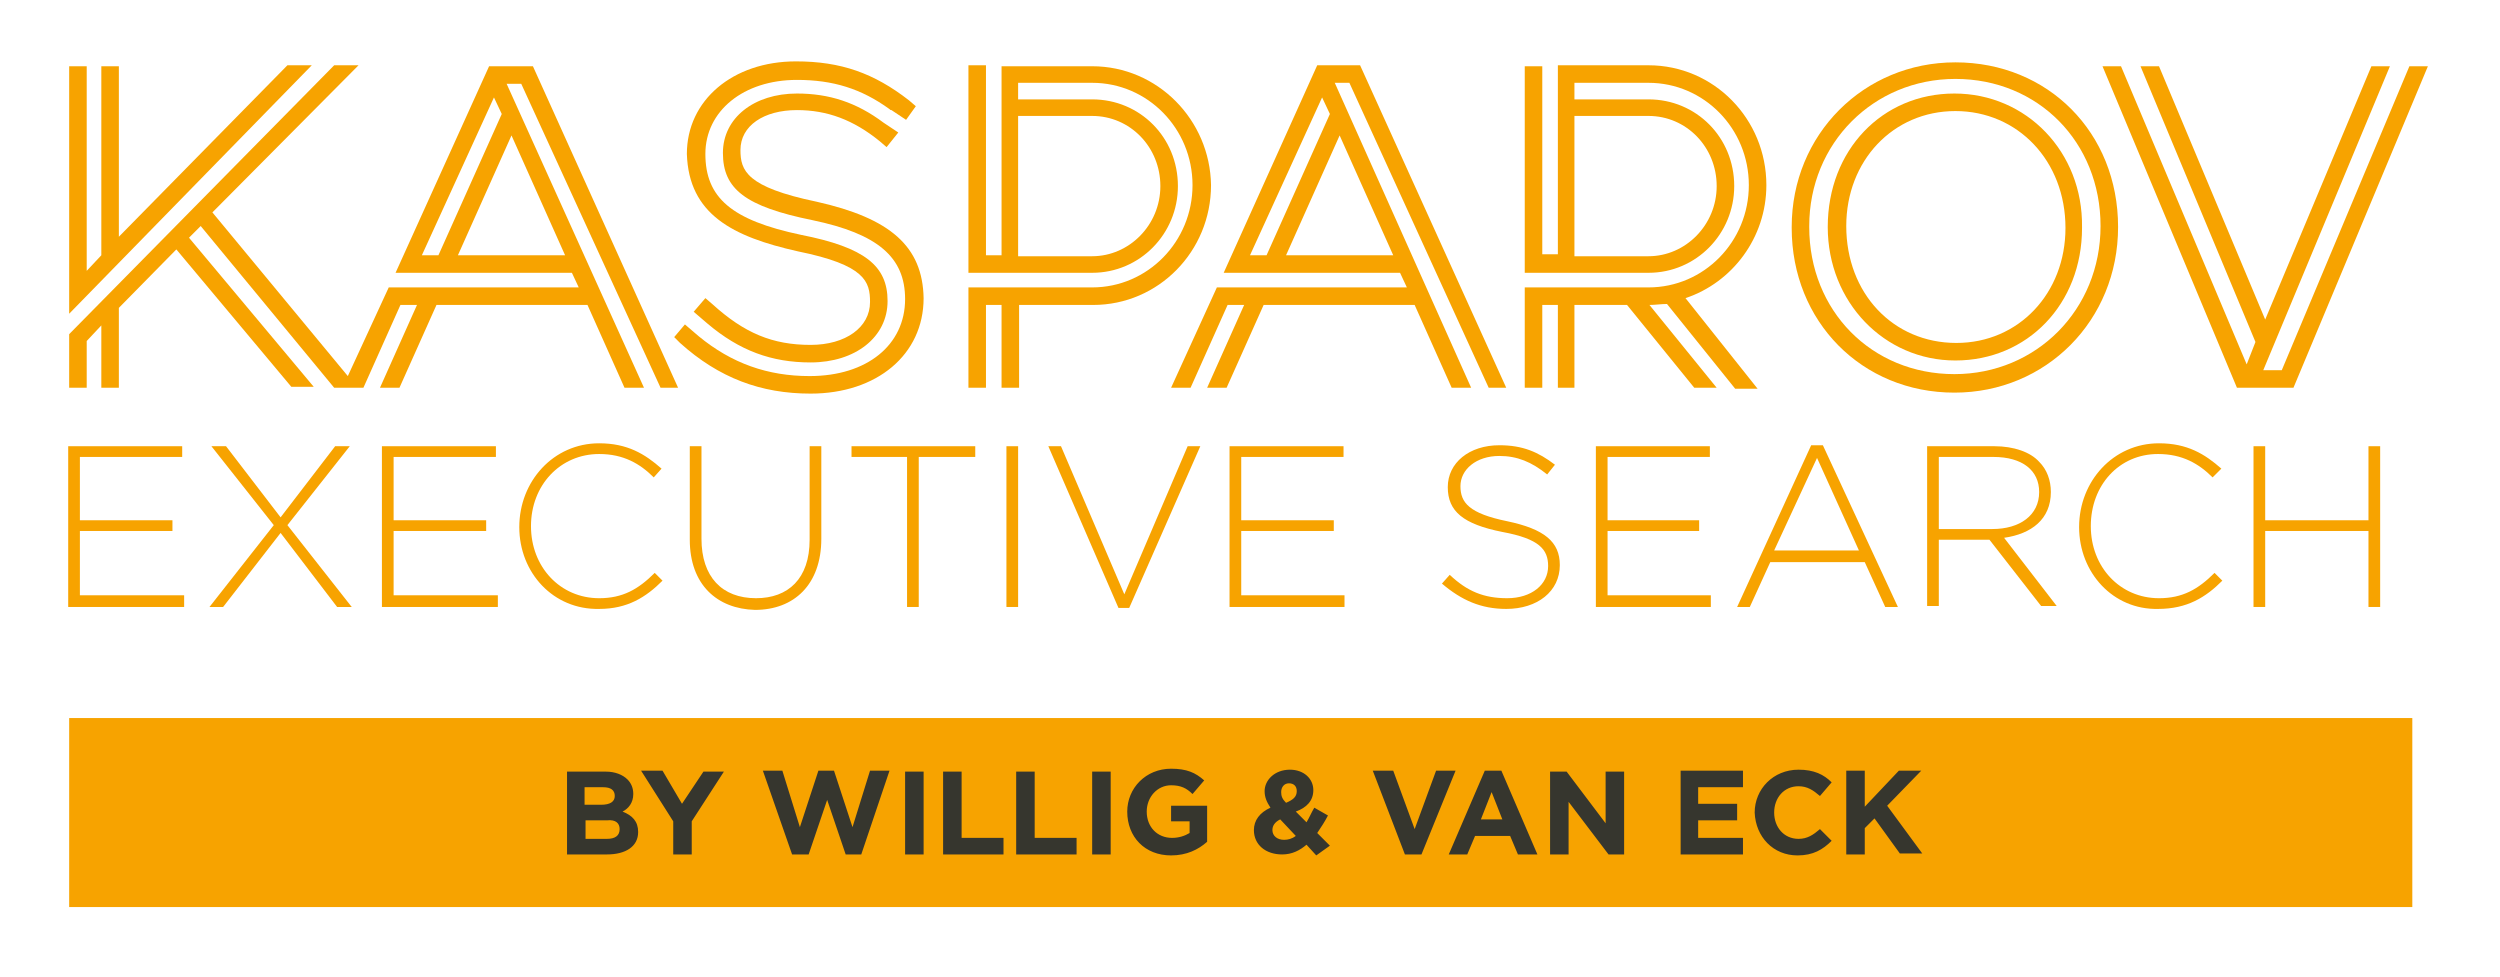 <?xml version="1.0" encoding="utf-8"?>
<!-- Generator: Adobe Illustrator 27.8.1, SVG Export Plug-In . SVG Version: 6.00 Build 0)  -->
<svg version="1.1" id="Laag_1" xmlns="http://www.w3.org/2000/svg" xmlns:xlink="http://www.w3.org/1999/xlink" x="0px" y="0px"
	 viewBox="0 0 256.6 100.3" style="enable-background:new 0 0 256.6 100.3;" xml:space="preserve">
<style type="text/css">
	.st0{fill:#F7A300;}
	.st1{clip-path:url(#SVGID_00000049937951095740075180000017570442973241485999_);fill:#F7A300;}
	.st2{clip-path:url(#SVGID_00000049216205519545022780000000422163710229991614_);fill:#F7A300;}
	.st3{clip-path:url(#SVGID_00000172407735960331015250000002460582384849864625_);fill:#F7A300;}
	.st4{clip-path:url(#SVGID_00000130635147577324718460000010465409608436787636_);fill:#F7A300;}
	.st5{clip-path:url(#SVGID_00000057842540032901655600000000768895890269377174_);fill:#F7A300;}
	.st6{fill:#36362E;}
</style>
<rect x="7.1" y="73.7" class="st0" width="240.5" height="19.4"/>
<g>
	<defs>
		<rect id="SVGID_1_" x="7" y="6.3" width="242.2" height="86.7"/>
	</defs>
	<clipPath id="SVGID_00000061444202303692721050000011203539868503614355_">
		<use xlink:href="#SVGID_1_"  style="overflow:visible;"/>
	</clipPath>
	<path style="clip-path:url(#SVGID_00000061444202303692721050000011203539868503614355_);fill:#F7A300;" d="M112.1,6.8h-9.3v19.4
		h-1.6V6.7h-1.8V28h12.7c4.9,0,8.8-4,8.8-8.9c0-5-3.9-8.9-8.8-8.9h-7.6V8.5h7.6c5.7,0,10.3,4.7,10.3,10.5s-4.6,10.5-10.3,10.5H99.4
		v10.3h1.8v-8.5h1.6v8.5h1.8v-8.5h7.6c6.7,0,12.1-5.5,12.1-12.3C124.2,12.3,118.8,6.8,112.1,6.8 M112.1,11.9c3.9,0,7,3.2,7,7.2
		c0,4-3.2,7.2-7,7.2h-7.6V11.9H112.1z"/>
	<path style="clip-path:url(#SVGID_00000061444202303692721050000011203539868503614355_);fill:#F7A300;" d="M81.9,25.8
		c6.9,1.4,7.4,3.1,7.4,5.2c0,2.6-2.5,4.4-6.1,4.4c-3.9,0-6.8-1.2-10.1-4.2l-0.7-0.6l-1.2,1.4l1.4,1.2c3.3,2.8,6.6,4,10.6,4
		c4.6,0,7.9-2.6,7.9-6.3c0-3.6-2.3-5.5-8.9-6.8c-7.1-1.5-9.8-3.8-9.8-8.3c0-4.4,3.9-7.6,9.4-7.6c3.7,0,6.6,0.9,9.5,3h0
		c0.1,0.1,0.1,0.1,0.2,0.1l1.5,1l1-1.4l-0.7-0.6c-3.6-2.8-7-4-11.6-4c-6.5,0-11.2,4-11.2,9.5C70.7,22,75.2,24.3,81.9,25.8"/>
	<path style="clip-path:url(#SVGID_00000061444202303692721050000011203539868503614355_);fill:#F7A300;" d="M83.8,20.7
		c-7.2-1.5-7.8-3.2-7.8-5.3c0-2.5,2.4-4.1,5.8-4.1c3.1,0,5.8,1,8.5,3.2l0.7,0.6l1.2-1.5l-1.5-1c-2.8-2.1-5.6-3-8.9-3
		c-4.4,0-7.6,2.5-7.6,6.1c0,3.7,2.3,5.5,9.2,6.9c6.7,1.4,9.5,3.8,9.5,8.1c0,4.7-3.9,7.9-9.8,7.9c-4.3,0-8-1.3-11.4-4.1l-1.4-1.2
		l-1.1,1.3l0.6,0.6c4,3.6,8.3,5.2,13.4,5.2c6.8,0,11.6-4,11.6-9.8C94.7,25.3,91.4,22.4,83.8,20.7"/>
	<path style="clip-path:url(#SVGID_00000061444202303692721050000011203539868503614355_);fill:#F7A300;" d="M200.7,6.4
		c-9.4,0-16.8,7.4-16.8,16.9v0.1c0,9.6,7.2,16.9,16.7,16.9c9.4,0,16.8-7.4,16.8-17C217.4,13.6,210.2,6.4,200.7,6.4 M200.6,38.4
		c-8.5,0-14.9-6.5-14.9-15.1v-0.1c0-8.5,6.6-15.1,15-15.1c8.5,0,14.9,6.5,14.9,15.1C215.6,31.8,209,38.4,200.6,38.4"/>
	<path style="clip-path:url(#SVGID_00000061444202303692721050000011203539868503614355_);fill:#F7A300;" d="M200.6,9.6
		c-7.4,0-13,5.8-13,13.7c0,7.7,5.8,13.7,13.1,13.7c7.4,0,13-5.8,13-13.6v-0.1C213.8,15.6,208,9.6,200.6,9.6 M212,23.4
		c0,6.7-4.8,11.8-11.2,11.8c-6.5,0-11.3-5.1-11.3-12c0-6.7,4.8-11.8,11.2-11.8C207.1,11.4,212,16.5,212,23.4L212,23.4z"/>
</g>
<polygon class="st0" points="247.3,6.8 234.2,38 232.3,38 245.3,6.8 243.4,6.8 232.5,32.8 221.6,6.8 219.7,6.8 231.5,35.1 
	230.6,37.4 217.7,6.8 215.8,6.8 229.6,39.8 235.4,39.8 249.2,6.8 "/>
<path class="st0" d="M52.5,13.9l5.5,12.3H47L52.5,13.9z M50.7,10l0.8,1.7L45,26.2h-1.7L50.7,10z M50.2,6.8L40.6,28h18.1v0h0l0.7,1.5
	l-19.5,0l-4.2,9.1L21.8,21.8l15-15.1h-2.5L7.1,34.3v5.5h1.8V35l1.5-1.6v6.4h1.8v-8.2l5.9-6l11.8,14.1h2.3L19.4,24.4l1.2-1.2
	l13.7,16.6h3l3.8-8.5h1.7L39,39.8h2l3.8-8.5h15.5l3.8,8.5h2L52,8.6h1.5l14.3,31.2h1.8l-14.9-33H50.2z"/>
<path class="st0" d="M137.5,13.9l5.5,12.3H132L137.5,13.9z M135.7,10l0.8,1.7L130,26.2h-1.7L135.7,10z M135.2,6.7L125.6,28h18.1v0h0
	l0.7,1.5l-19.5,0l-4.7,10.3h2l3.8-8.5h1.7l-3.8,8.5h2l3.8-8.5h15.5l3.8,8.5h2L137,8.5h1.5l14.3,31.3h1.8l-15-33.1H135.2z"/>
<polygon class="st0" points="29.5,6.7 12.2,24.3 12.2,6.8 10.4,6.8 10.4,26.2 8.9,27.8 8.9,6.8 7.1,6.8 7.1,32.2 32,6.7 "/>
<g>
	<defs>
		<rect id="SVGID_00000086691501383819997370000008737376083384155011_" x="7" y="6.3" width="242.2" height="86.7"/>
	</defs>
	<clipPath id="SVGID_00000132052181411578414090000009590610013319336839_">
		<use xlink:href="#SVGID_00000086691501383819997370000008737376083384155011_"  style="overflow:visible;"/>
	</clipPath>
	<path style="clip-path:url(#SVGID_00000132052181411578414090000009590610013319336839_);fill:#F7A300;" d="M173,30.6
		c4.8-1.6,8.3-6.2,8.3-11.6c0-6.8-5.4-12.3-12.1-12.3h-9.3v19.4h-1.6V6.8h-1.8V28h12.7c4.9,0,8.8-4,8.8-8.9c0-5-3.9-8.9-8.8-8.9
		h-7.6V8.5h7.6c5.7,0,10.3,4.7,10.3,10.5s-4.6,10.5-10.3,10.5h-12.7v10.3h1.8v-8.5h1.6v8.5h1.7v-8.5h5.4l6.9,8.5h2.3l-6.9-8.5
		c0.6,0,1.2-0.1,1.8-0.1l7,8.7h2.3L173,30.6z M169.2,11.9c3.9,0,7,3.2,7,7.2c0,4-3.2,7.2-7,7.2h-7.6V11.9H169.2z"/>
</g>
<polygon class="st0" points="7,45.8 7,62.3 18.9,62.3 18.9,61.1 8.2,61.1 8.2,54.5 17.7,54.5 17.7,53.4 8.2,53.4 8.2,46.9 
	18.7,46.9 18.7,45.8 "/>
<polygon class="st0" points="35.9,45.8 29.5,53.9 36.1,62.3 34.6,62.3 28.8,54.7 22.9,62.3 21.5,62.3 28.1,53.9 21.7,45.8 
	23.2,45.8 28.8,53.1 34.4,45.8 "/>
<polygon class="st0" points="39.2,45.8 50.9,45.8 50.9,46.9 40.4,46.9 40.4,53.4 49.9,53.4 49.9,54.5 40.4,54.5 40.4,61.1 
	51.1,61.1 51.1,62.3 39.2,62.3 "/>
<g>
	<defs>
		<rect id="SVGID_00000109739167936448007270000013084602573974748045_" x="7" y="6.3" width="242.2" height="86.7"/>
	</defs>
	<clipPath id="SVGID_00000150788158179920575770000016038512214204388522_">
		<use xlink:href="#SVGID_00000109739167936448007270000013084602573974748045_"  style="overflow:visible;"/>
	</clipPath>
	<path style="clip-path:url(#SVGID_00000150788158179920575770000016038512214204388522_);fill:#F7A300;" d="M53.3,54.1L53.3,54.1
		c0-4.7,3.5-8.6,8.2-8.6c2.9,0,4.7,1.1,6.4,2.6L67.1,49c-1.4-1.4-3.1-2.4-5.6-2.4c-4,0-7,3.2-7,7.4v0c0,4.2,3,7.4,7,7.4
		c2.4,0,4-0.9,5.7-2.6l0.8,0.8c-1.7,1.7-3.6,2.9-6.5,2.9C56.8,62.6,53.3,58.8,53.3,54.1"/>
	<path style="clip-path:url(#SVGID_00000150788158179920575770000016038512214204388522_);fill:#F7A300;" d="M70.8,55.4v-9.6h1.2
		v9.5c0,3.9,2.1,6.1,5.6,6.1c3.3,0,5.5-2,5.5-6v-9.6h1.2v9.5c0,4.7-2.8,7.3-6.8,7.3C73.6,62.5,70.8,60,70.8,55.4"/>
</g>
<polygon class="st0" points="93.1,46.9 87.4,46.9 87.4,45.8 100.1,45.8 100.1,46.9 94.3,46.9 94.3,62.3 93.1,62.3 "/>
<rect x="103.3" y="45.8" class="st0" width="1.2" height="16.5"/>
<polygon class="st0" points="107.6,45.8 108.9,45.8 115.4,61 121.9,45.8 123.2,45.8 115.9,62.4 114.8,62.4 "/>
<polygon class="st0" points="126.2,45.8 137.9,45.8 137.9,46.9 127.4,46.9 127.4,53.4 136.9,53.4 136.9,54.5 127.4,54.5 127.4,61.1 
	138,61.1 138,62.3 126.2,62.3 "/>
<g>
	<defs>
		<rect id="SVGID_00000153700469079104948810000005871134608740574345_" x="7" y="6.3" width="242.2" height="86.7"/>
	</defs>
	<clipPath id="SVGID_00000150098714075564580200000011267538246544290723_">
		<use xlink:href="#SVGID_00000153700469079104948810000005871134608740574345_"  style="overflow:visible;"/>
	</clipPath>
	<path style="clip-path:url(#SVGID_00000150098714075564580200000011267538246544290723_);fill:#F7A300;" d="M148,59.9l0.8-0.9
		c1.8,1.7,3.5,2.4,5.9,2.4c2.5,0,4.2-1.4,4.2-3.3v0c0-1.7-0.9-2.8-4.7-3.5c-4-0.8-5.6-2.1-5.6-4.6v0c0-2.5,2.2-4.3,5.3-4.3
		c2.4,0,4,0.7,5.7,2l-0.8,1c-1.6-1.3-3.1-1.9-4.9-1.9c-2.4,0-4,1.4-4,3.1v0c0,1.7,0.9,2.8,4.8,3.6c3.8,0.8,5.4,2.1,5.4,4.5v0
		c0,2.7-2.3,4.5-5.5,4.5C152,62.5,150,61.6,148,59.9"/>
</g>
<polygon class="st0" points="163.8,45.8 175.5,45.8 175.5,46.9 165,46.9 165,53.4 174.4,53.4 174.4,54.5 165,54.5 165,61.1 
	175.6,61.1 175.6,62.3 163.8,62.3 "/>
<path class="st0" d="M190.8,56.5l-4.3-9.5l-4.4,9.5H190.8z M185.9,45.7h1.2l7.7,16.6h-1.3l-2.1-4.6h-9.7l-2.1,4.6h-1.3L185.9,45.7z"
	/>
<g>
	<defs>
		<rect id="SVGID_00000132785463925043625300000008343367012695811760_" x="7" y="6.3" width="242.2" height="86.7"/>
	</defs>
	<clipPath id="SVGID_00000181050854225286333470000002146622801440011433_">
		<use xlink:href="#SVGID_00000132785463925043625300000008343367012695811760_"  style="overflow:visible;"/>
	</clipPath>
	<path style="clip-path:url(#SVGID_00000181050854225286333470000002146622801440011433_);fill:#F7A300;" d="M204.5,54.3
		c2.8,0,4.8-1.4,4.8-3.8v0c0-2.2-1.7-3.6-4.7-3.6H199v7.4H204.5z M197.8,45.8h6.9c2,0,3.7,0.6,4.6,1.6c0.8,0.8,1.2,1.9,1.2,3.1v0
		c0,2.8-2,4.3-4.8,4.7l5.4,7h-1.6l-5.3-6.8H199v6.8h-1.2V45.8z"/>
	<path style="clip-path:url(#SVGID_00000181050854225286333470000002146622801440011433_);fill:#F7A300;" d="M213.4,54.1L213.4,54.1
		c0-4.7,3.5-8.6,8.2-8.6c2.9,0,4.7,1.1,6.4,2.6l-0.9,0.9c-1.4-1.4-3.1-2.4-5.6-2.4c-4,0-6.9,3.2-6.9,7.4v0c0,4.2,3,7.4,7,7.4
		c2.4,0,4-0.9,5.7-2.6l0.8,0.8c-1.7,1.7-3.6,2.9-6.6,2.9C216.9,62.6,213.4,58.8,213.4,54.1"/>
</g>
<polygon class="st0" points="231.3,45.8 232.5,45.8 232.5,53.4 243.1,53.4 243.1,45.8 244.3,45.8 244.3,62.3 243.1,62.3 243.1,54.5 
	232.5,54.5 232.5,62.3 231.3,62.3 "/>
<g>
	<path class="st6" d="M189.5,87.7h1.9V85l1-1l2.6,3.6h2.3l-3.6-4.9l3.5-3.6h-2.3l-3.5,3.7v-3.7h-1.9V87.7z M184.5,87.8
		c1.6,0,2.6-0.6,3.5-1.5l-1.2-1.2c-0.7,0.6-1.3,1-2.2,1c-1.5,0-2.5-1.2-2.5-2.7v0c0-1.5,1-2.7,2.5-2.7c0.9,0,1.5,0.4,2.2,1l1.2-1.4
		c-0.8-0.8-1.8-1.3-3.4-1.3c-2.6,0-4.5,2-4.5,4.4v0C180.2,85.9,182,87.8,184.5,87.8 M172.4,87.7h6.5V86h-4.6v-1.8h4v-1.7h-4v-1.7
		h4.6v-1.7h-6.4V87.7z M159.1,87.7h1.9v-5.4l4.1,5.4h1.6v-8.5h-1.9v5.3l-4-5.3h-1.7V87.7z M152,84.1l1.1-2.8l1.1,2.8H152z
		 M148.7,87.7h1.9l0.8-1.9h3.6l0.8,1.9h2l-3.7-8.6h-1.7L148.7,87.7z M144.2,87.7h1.7l3.5-8.6h-2l-2.2,6l-2.2-6h-2.1L144.2,87.7z
		 M131.8,86.2c-0.7,0-1.2-0.4-1.2-1v0c0-0.4,0.2-0.8,0.8-1.1l1.6,1.7C132.6,86.1,132.2,86.2,131.8,86.2 M132,82.4
		c-0.4-0.4-0.5-0.7-0.5-1.1v0c0-0.5,0.3-0.9,0.8-0.9c0.5,0,0.8,0.3,0.8,0.8v0C133.1,81.8,132.7,82.1,132,82.4 M135.1,87.8l1.4-1
		l-1.3-1.3c0.4-0.6,0.8-1.2,1.1-1.8l-1.4-0.8c-0.3,0.5-0.5,1-0.8,1.5l-1.1-1.1c1.1-0.4,1.8-1.1,1.8-2.2v0c0-1.2-1-2.1-2.4-2.1
		c-1.6,0-2.6,1.1-2.6,2.2v0c0,0.6,0.2,1.1,0.6,1.7c-1.1,0.5-1.7,1.3-1.7,2.3v0c0,1.5,1.2,2.5,2.9,2.5c1,0,1.8-0.4,2.5-1L135.1,87.8z
		 M120.2,87.8c1.6,0,2.8-0.6,3.7-1.4v-3.7h-3.7v1.6h1.9v1.2c-0.5,0.3-1.1,0.5-1.8,0.5c-1.5,0-2.6-1.1-2.6-2.7v0
		c0-1.5,1.1-2.7,2.5-2.7c1,0,1.6,0.3,2.2,0.9l1.2-1.4c-0.9-0.8-1.8-1.2-3.4-1.2c-2.6,0-4.5,2-4.5,4.4v0
		C115.7,85.9,117.5,87.8,120.2,87.8 M112.1,87.7h1.9v-8.5h-1.9V87.7z M104.4,87.7h6.1v-1.7h-4.3v-6.8h-1.9V87.7z M96.9,87.7h6.1
		v-1.7h-4.3v-6.8h-1.9V87.7z M92.9,87.7h1.9v-8.5h-1.9V87.7z M81.3,87.7H83l1.9-5.6l1.9,5.6h1.6l2.9-8.6h-2l-1.8,5.8l-1.9-5.8h-1.6
		l-1.9,5.8l-1.8-5.8h-2L81.3,87.7z M69.1,87.7H71v-3.4l3.3-5.1h-2.1L70,82.5l-2-3.4h-2.2l3.3,5.2V87.7z M63.6,85.1L63.6,85.1
		c0,0.7-0.5,1-1.3,1h-2.2v-1.9h2.2C63.2,84.1,63.6,84.5,63.6,85.1 M63.1,81.7c0,0.6-0.5,0.9-1.4,0.9h-1.7v-1.8h1.9
		C62.7,80.8,63.1,81.1,63.1,81.7L63.1,81.7z M58.2,87.7h4.1c1.9,0,3.2-0.8,3.2-2.3v0c0-1.1-0.6-1.7-1.6-2.1c0.6-0.3,1.1-0.9,1.1-1.8
		v0c0-0.6-0.2-1.1-0.6-1.5c-0.5-0.5-1.3-0.8-2.2-0.8h-4V87.7z"/>
</g>
</svg>
